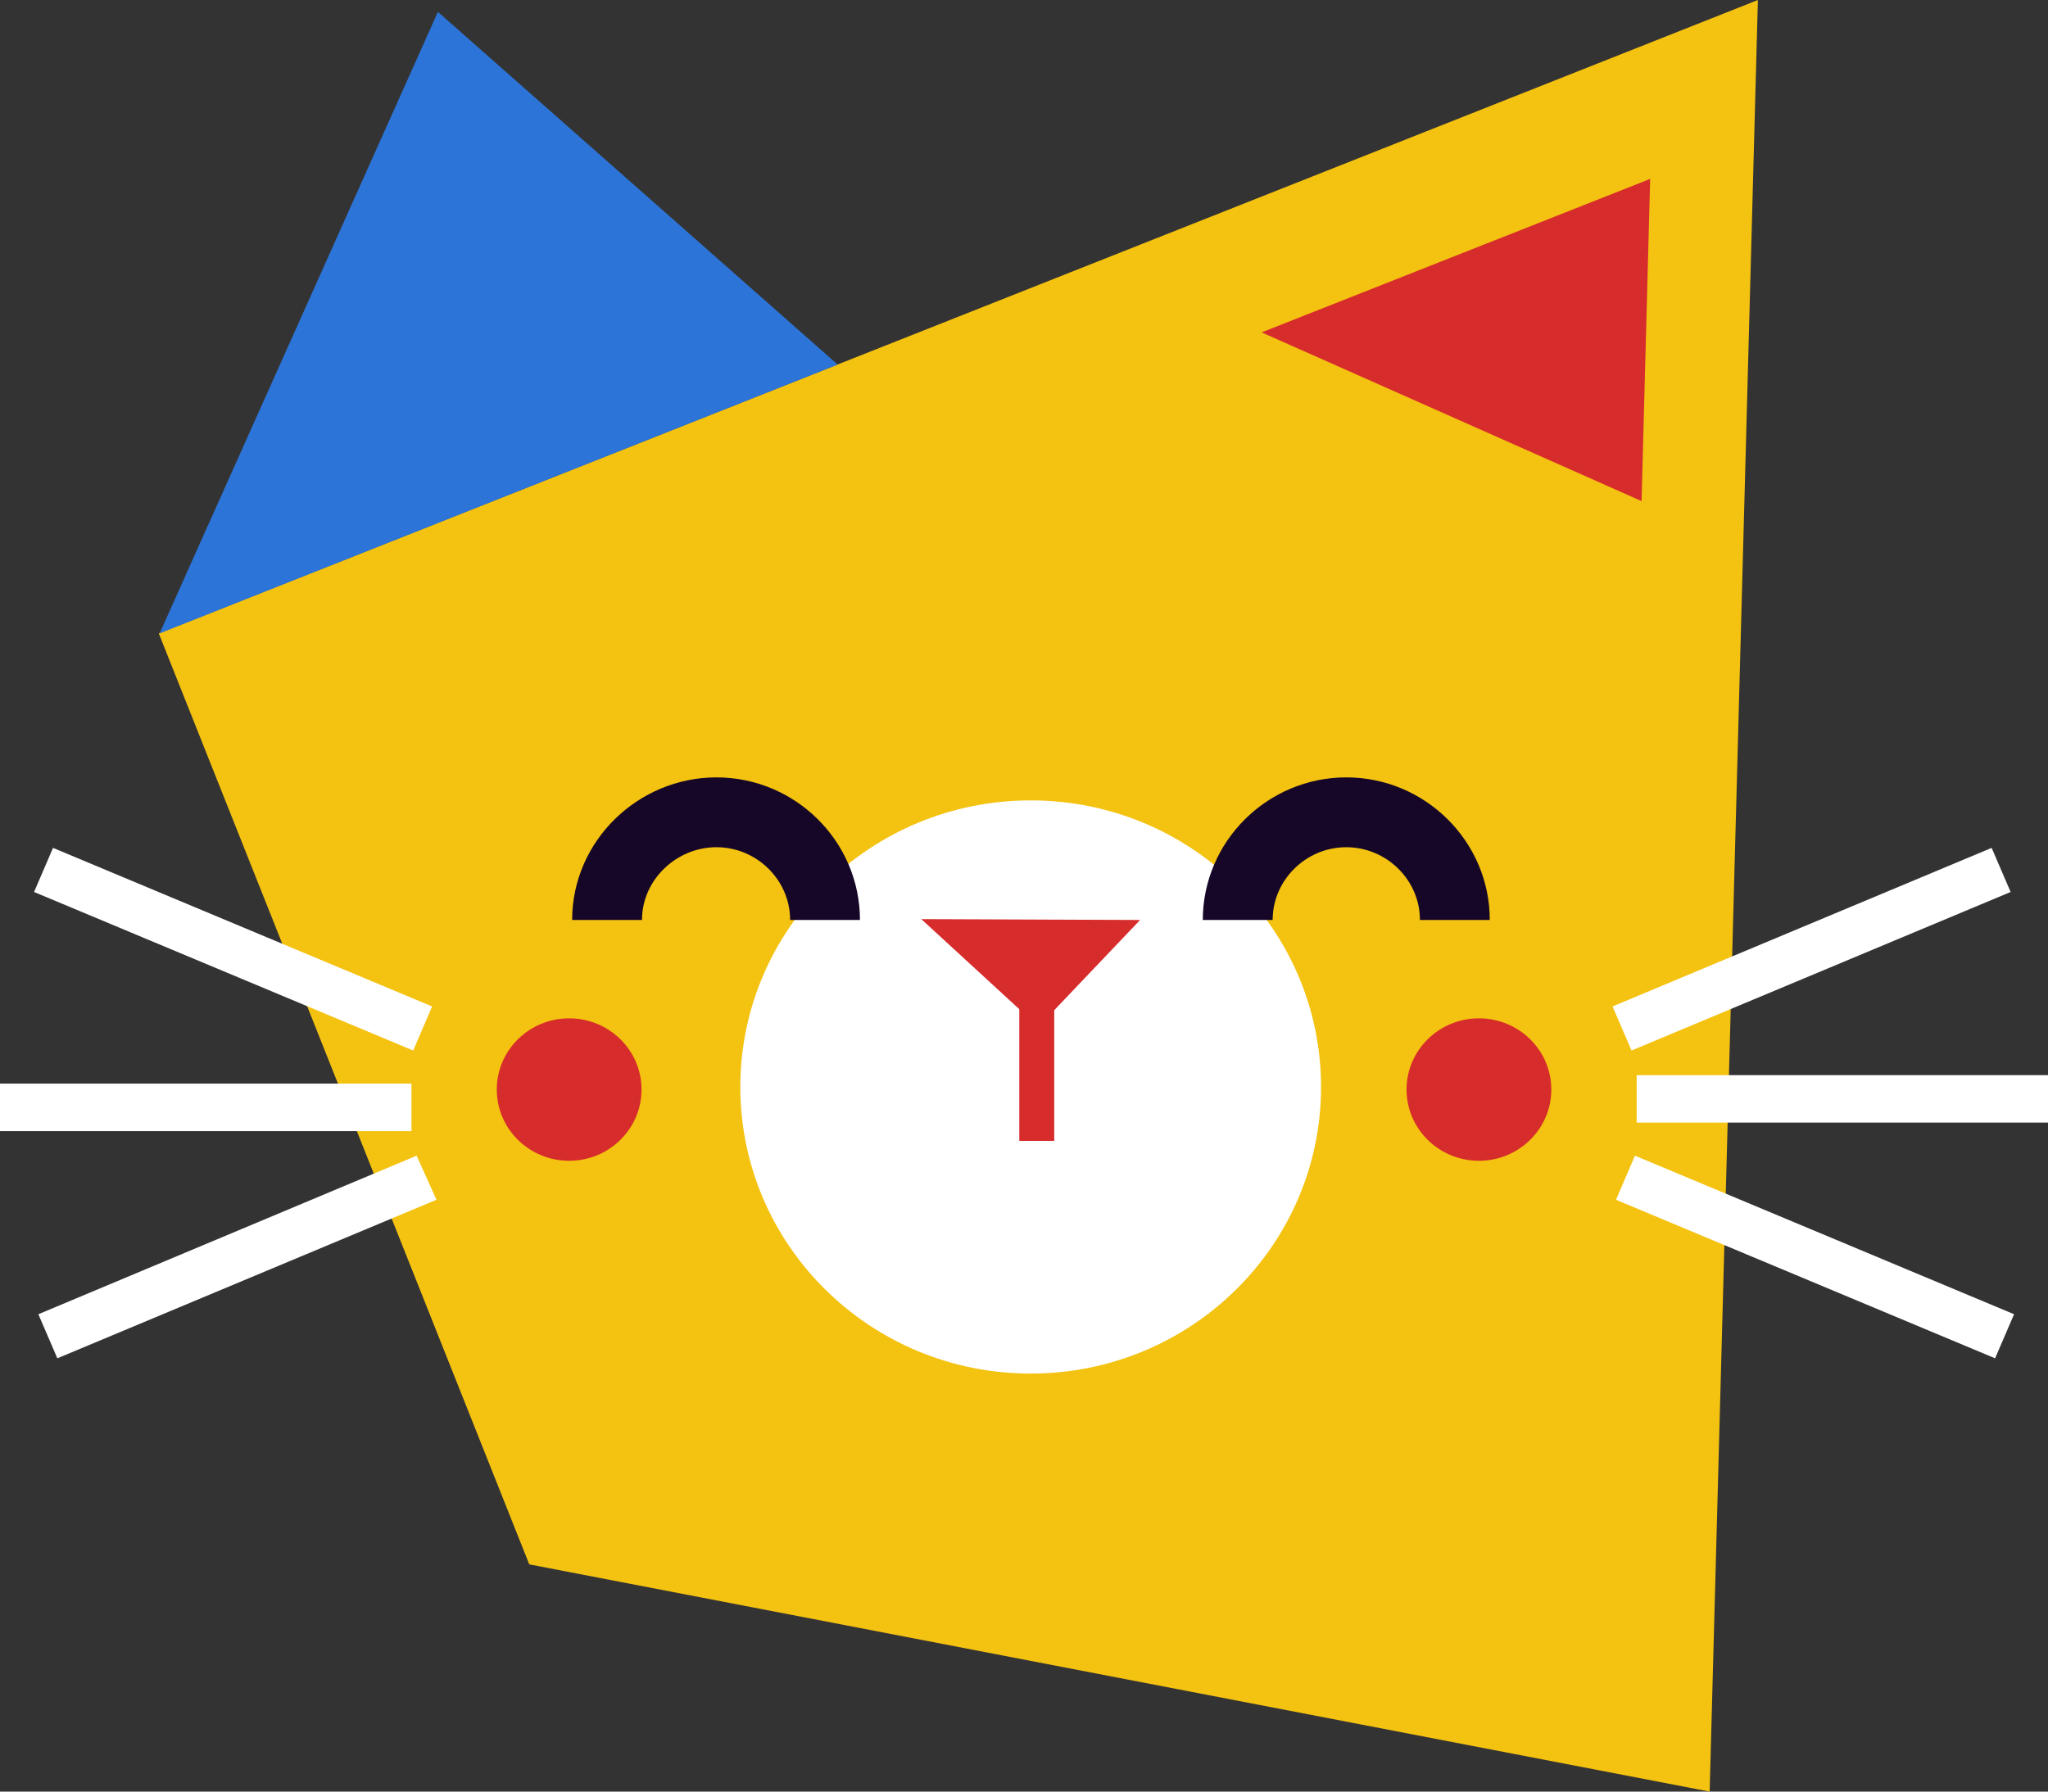 <svg width="72" height="63" viewBox="0 0 72 63" fill="none" xmlns="http://www.w3.org/2000/svg">
<rect x="0" y="0" width="72" height="63" fill="#333333" stroke="none"/>
<g clip-path="url(#clip0_200_1052)">
<path d="M61.801 0L60.105 63L18.607 55.01L5.582 22.272L61.801 0Z" fill="#F4C210"/>
<path d="M36.235 48.301C41.873 48.301 46.443 43.789 46.443 38.223C46.443 32.657 41.873 28.145 36.235 28.145C30.598 28.145 26.027 32.657 26.027 38.223C26.027 43.789 30.598 48.301 36.235 48.301Z" fill="white"/>
<path d="M36.449 35.51V39.505" stroke="#D72C2C" stroke-width="1.228" stroke-linecap="square"/>
<path d="M5.611 22.272L15.395 0.417L29.45 12.82L5.611 22.272Z" fill="#2C74D7"/>
<path d="M58.014 6.291L57.711 17.621L44.353 11.688L58.014 6.291ZM40.082 32.35L36.508 36.106L32.389 32.32L40.082 32.35Z" fill="#D72C2C"/>
<path d="M57.479 40.638L70.807 46.214L70.14 47.764L56.813 42.189L57.479 40.638ZM57.358 36.941L70.686 31.366L70.019 29.815L56.691 35.391L57.358 36.941ZM57.539 39.476H72.018V37.806H57.539V39.476Z" fill="white"/>
<path d="M14.526 36.941L1.198 31.366L1.864 29.815L15.192 35.391L14.526 36.941ZM14.647 40.638L1.349 46.214L2.016 47.764L15.344 42.189L14.647 40.638ZM14.465 38.104H-0.014V39.774H14.465V38.104Z" fill="white"/>
<path d="M29.005 32.35C29.005 30.263 27.279 28.564 25.189 28.564C23.099 28.564 21.342 30.263 21.342 32.35M51.147 32.35C51.147 30.263 49.421 28.564 47.331 28.564C45.241 28.564 43.514 30.263 43.514 32.35" stroke="#160728" stroke-width="2.456"/>
<path d="M51.994 40.818C53.399 40.818 54.538 39.696 54.538 38.313C54.538 36.93 53.399 35.809 51.994 35.809C50.588 35.809 49.449 36.93 49.449 38.313C49.449 39.696 50.588 40.818 51.994 40.818Z" fill="#D72C2C"/>
<path d="M20.009 40.818C21.415 40.818 22.554 39.696 22.554 38.313C22.554 36.93 21.415 35.809 20.009 35.809C18.604 35.809 17.465 36.93 17.465 38.313C17.465 39.696 18.604 40.818 20.009 40.818Z" fill="#D72C2C"/>
</g>
<defs>
<clipPath id="clip0_200_1052">
<rect width="72" height="63" fill="white"/>
</clipPath>
</defs>
</svg>
